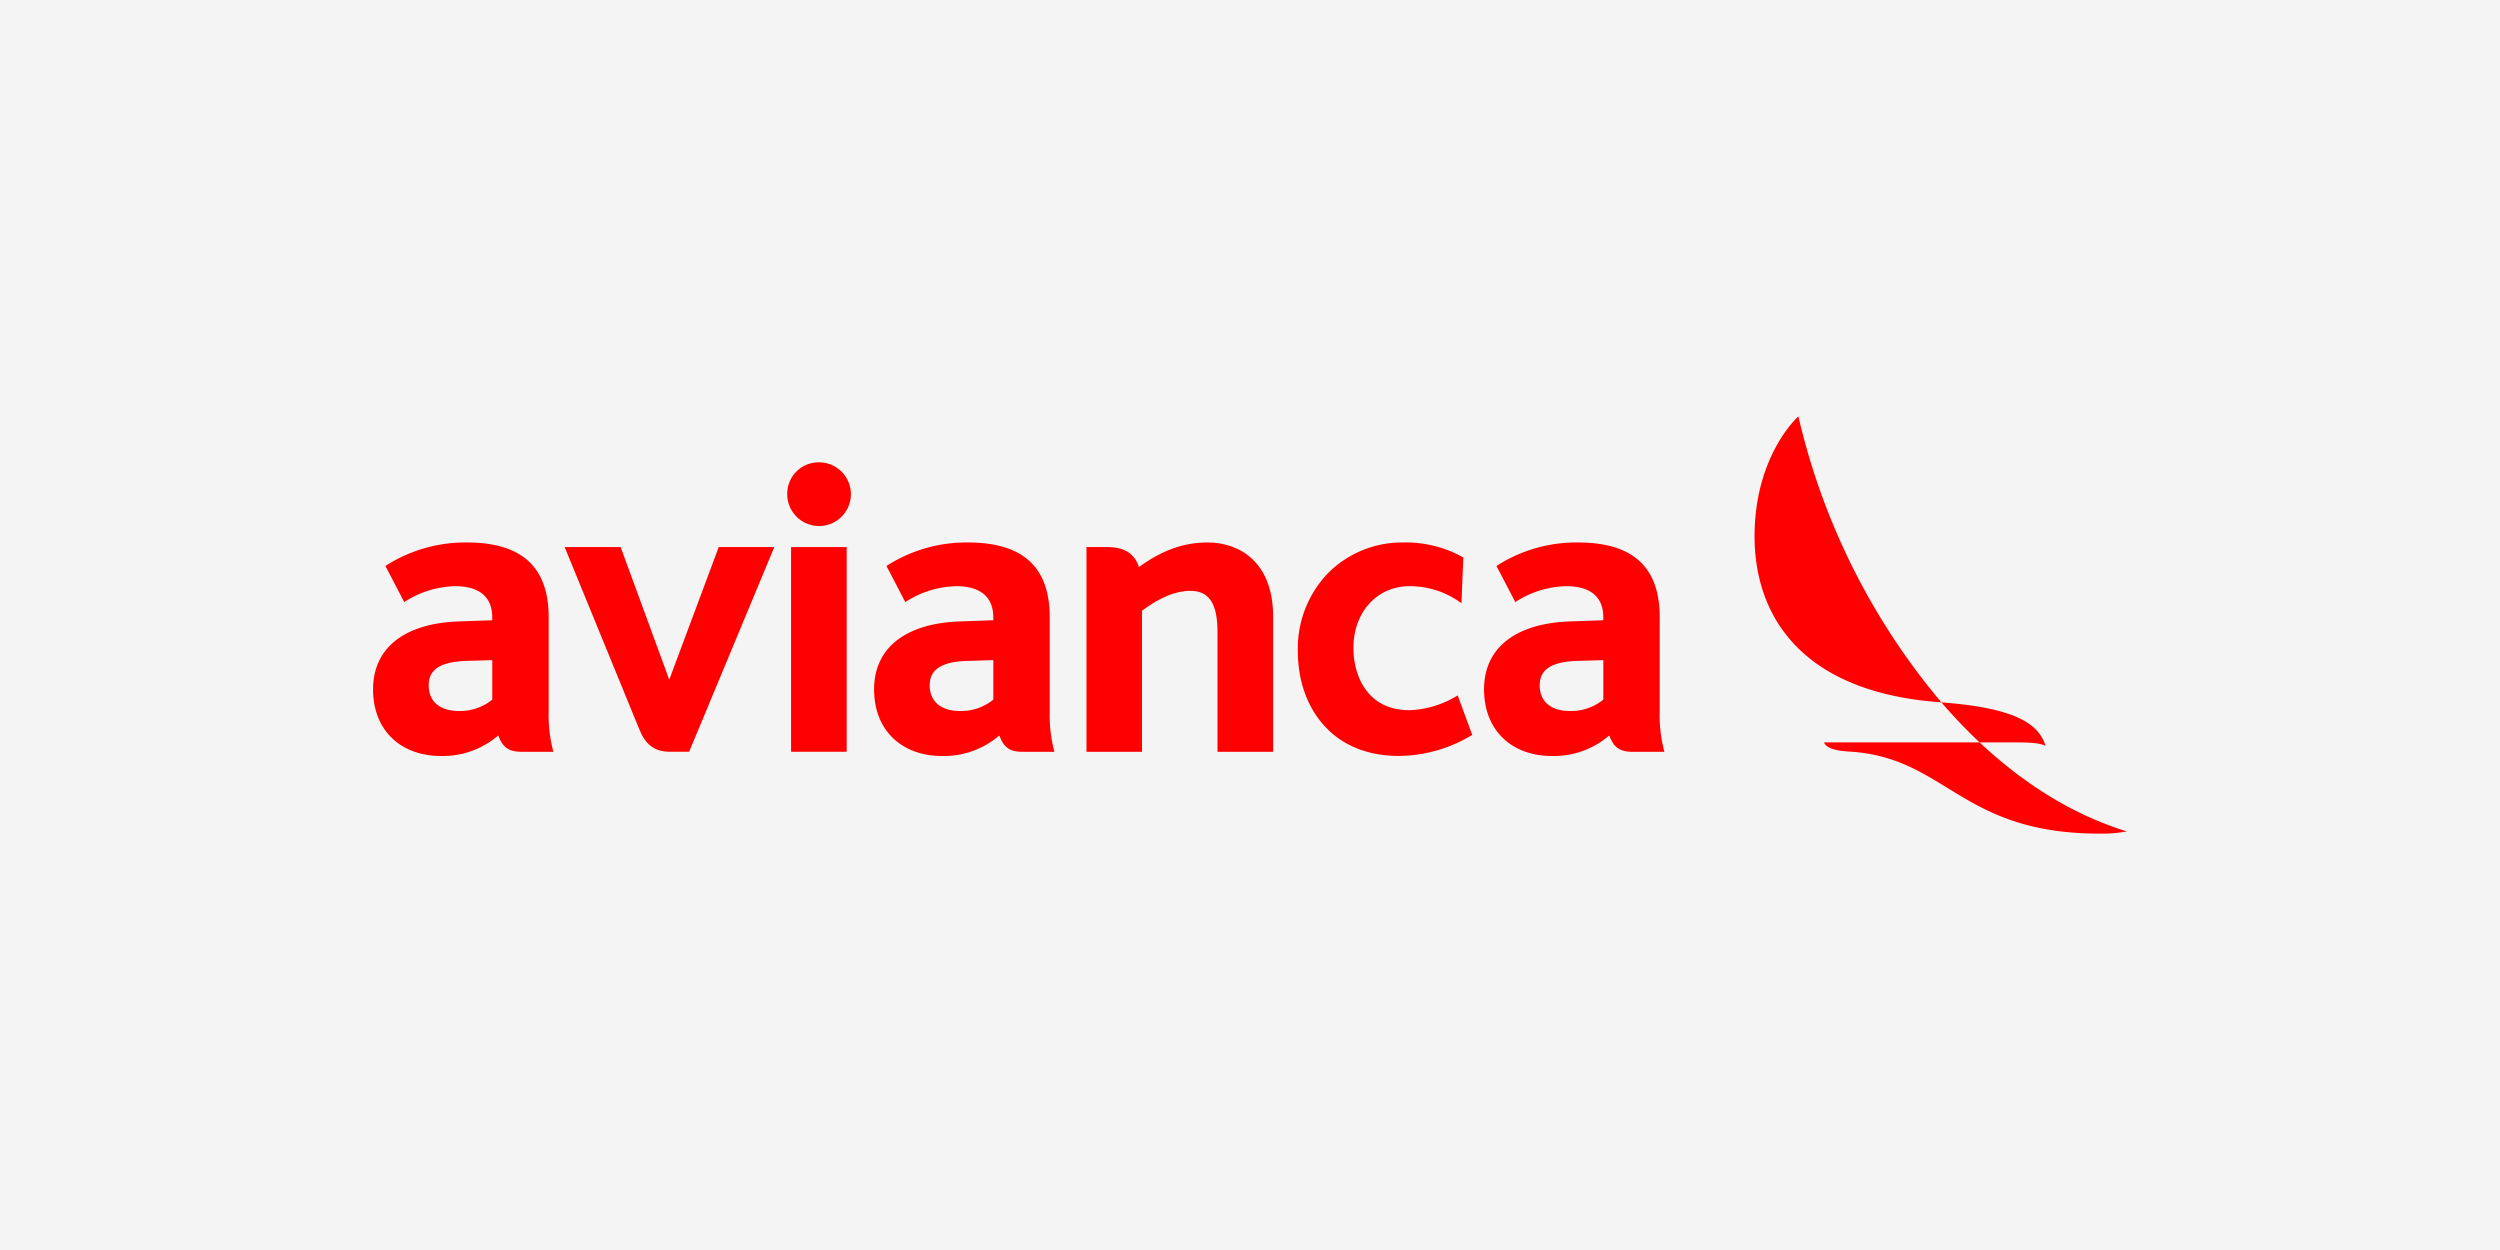 <?xml version="1.0" encoding="UTF-8"?>
<svg xmlns="http://www.w3.org/2000/svg" xmlns:xlink="http://www.w3.org/1999/xlink" width="600" height="300" viewBox="0 0 600 300">
  <rect x="0" y="0" width="600" height="300" fill="#333333" stroke="none"/>
  <defs>
    <clipPath id="clip-path">
      <rect id="Rechteck_18417" data-name="Rechteck 18417" width="420.926" height="100.142" transform="translate(0.454)" fill="#fff"></rect>
    </clipPath>
    <clipPath id="clip-avianca">
      <rect width="600" height="300"></rect>
    </clipPath>
  </defs>
  <g id="avianca" clip-path="url(#clip-avianca)">
    <rect width="600" height="300" fill="#f4f4f4"></rect>
    <g id="Avianca-2" data-name="Avianca" transform="translate(89.082 99.929)" clip-path="url(#clip-path)">
      <path id="Pfad_4537" data-name="Pfad 4537" d="M47.746,4.409a7.51,7.51,0,0,0-7.586,7.4,7.638,7.638,0,1,0,7.586-7.4Z" transform="translate(59.7 6.629)" fill="red"></path>
      <path id="Pfad_4538" data-name="Pfad 4538" d="M149.119,30.088c0-12.12-6.432-18-19.643-18a35.288,35.288,0,0,0-19.535,5.641l4.519,8.663a23.173,23.173,0,0,1,12.27-3.812c4.033,0,8.85,1.3,8.85,7.513v.663l-7.956.278c-13.124.444-20.667,6.377-20.667,16.3s6.72,16,16.313,16a20.422,20.422,0,0,0,13.747-4.934c.971,2.618,2.248,3.925,5.525,3.925h7.693a33.554,33.554,0,0,1-1.122-9.765V30.088ZM135.585,49.8a12.213,12.213,0,0,1-8.059,2.73c-4.514,0-7.21-2.277-7.21-6.118,0-2.413.916-5.655,8.955-5.9l6.314-.185V49.8Z" transform="translate(160.133 18.177)" fill="red"></path>
      <path id="Pfad_4539" data-name="Pfad 4539" d="M40.526,61.654H53.87V12.531H40.526Z" transform="translate(60.251 18.841)" fill="red"></path>
      <path id="Pfad_4540" data-name="Pfad 4540" d="M44.06,61.657h4.632L69.138,12.529H55.8L43.924,44.364,32.253,12.529H18.821L36.757,56.314c1.365,3.388,3.418,5.343,7.308,5.343Z" transform="translate(27.616 18.838)" fill="red"></path>
      <path id="Pfad_4541" data-name="Pfad 4541" d="M113.643,62.319V29.9c0-13.144-8.122-17.814-15.713-17.814-5.724,0-10.838,1.818-16.5,5.889l-.068-.254c-1.121-3.037-3.535-4.529-7.425-4.529H68.844V62.323H82.168V28.465c4.3-3.213,8.088-4.768,11.608-4.768,4.5,0,6.513,3.028,6.513,9.848V62.319Z" transform="translate(102.828 18.177)" fill="red"></path>
      <path id="Pfad_4542" data-name="Pfad 4542" d="M130.965,58.28l-3.5-9.487a23.364,23.364,0,0,1-11.621,3.549c-9.9,0-13.4-8.054-13.4-14.943,0-8.59,5.68-14.821,13.5-14.821a20.814,20.814,0,0,1,12.433,4.1l.443-10.984a28.056,28.056,0,0,0-14.29-3.608,25.127,25.127,0,0,0-18.185,7.371,26.138,26.138,0,0,0-7.245,18.55c0,7.21,2.184,13.329,6.118,17.8,4.3,4.924,10.574,7.513,18.092,7.513a34.266,34.266,0,0,0,17.654-5.051Z" transform="translate(133.293 18.174)" fill="red"></path>
      <path id="Pfad_4543" data-name="Pfad 4543" d="M91.767,62.319a33.514,33.514,0,0,1-1.131-9.765V30.088c0-12.12-6.43-18-19.657-18A35.318,35.318,0,0,0,51.454,17.73l4.519,8.663A23.207,23.207,0,0,1,68.234,22.58c4.017,0,8.858,1.3,8.858,7.513v.663l-7.957.278c-13.119.444-20.651,6.377-20.651,16.3s6.713,16,16.308,16a20.4,20.4,0,0,0,13.743-4.934c.99,2.618,2.252,3.925,5.538,3.925ZM77.1,49.8a12.2,12.2,0,0,1-8.044,2.73c-4.524,0-7.22-2.277-7.22-6.118,0-2.413.917-5.655,8.961-5.9l6.3-.185V49.8Z" transform="translate(72.217 18.177)" fill="red"></path>
      <path id="Pfad_4544" data-name="Pfad 4544" d="M43.731,62.319A33.515,33.515,0,0,1,42.6,52.554V30.088c0-12.12-6.43-18-19.657-18A35.318,35.318,0,0,0,3.418,17.73l4.519,8.663A23.207,23.207,0,0,1,20.2,22.58c4.017,0,8.858,1.3,8.858,7.513v.663l-7.956.278C7.986,31.478.454,37.411.454,47.332s6.713,16,16.308,16A20.4,20.4,0,0,0,30.5,58.394c.99,2.618,2.252,3.925,5.538,3.925h7.688ZM29.067,49.8a12.2,12.2,0,0,1-8.044,2.73c-4.524,0-7.22-2.277-7.22-6.118,0-2.413.917-5.655,8.961-5.9l6.3-.185V49.8Z" transform="translate(0 18.177)" fill="red"></path>
      <path id="Pfad_4545" data-name="Pfad 4545" d="M159.981,37.027h9.226c3.825,0,5.523.317,6.589.8-1.637-5.085-6.8-9.049-25-10.409a127.9,127.9,0,0,0,9.176,9.609Z" transform="translate(226.054 41.225)" fill="red"></path>
      <path id="Pfad_4546" data-name="Pfad 4546" d="M177.734,68.648A163.761,163.761,0,0,1,143.41,0S133.7,8.561,132.935,26.565c-.854,19.676,9.7,39.514,44.461,42.044.113.02.23.02.338.034Z" transform="translate(199.122)" fill="red"></path>
      <path id="Pfad_4547" data-name="Pfad 4547" d="M176.9,31.259H139.541c.5,1.16,2.208,1.975,6.1,2.2,23.323,1.384,26.623,19.686,60.005,19.686a33.6,33.6,0,0,0,6.6-.522c-13.191-4.056-25.038-11.681-35.35-21.373Z" transform="translate(209.125 46.993)" fill="red"></path>
    </g>
  </g>
</svg>
